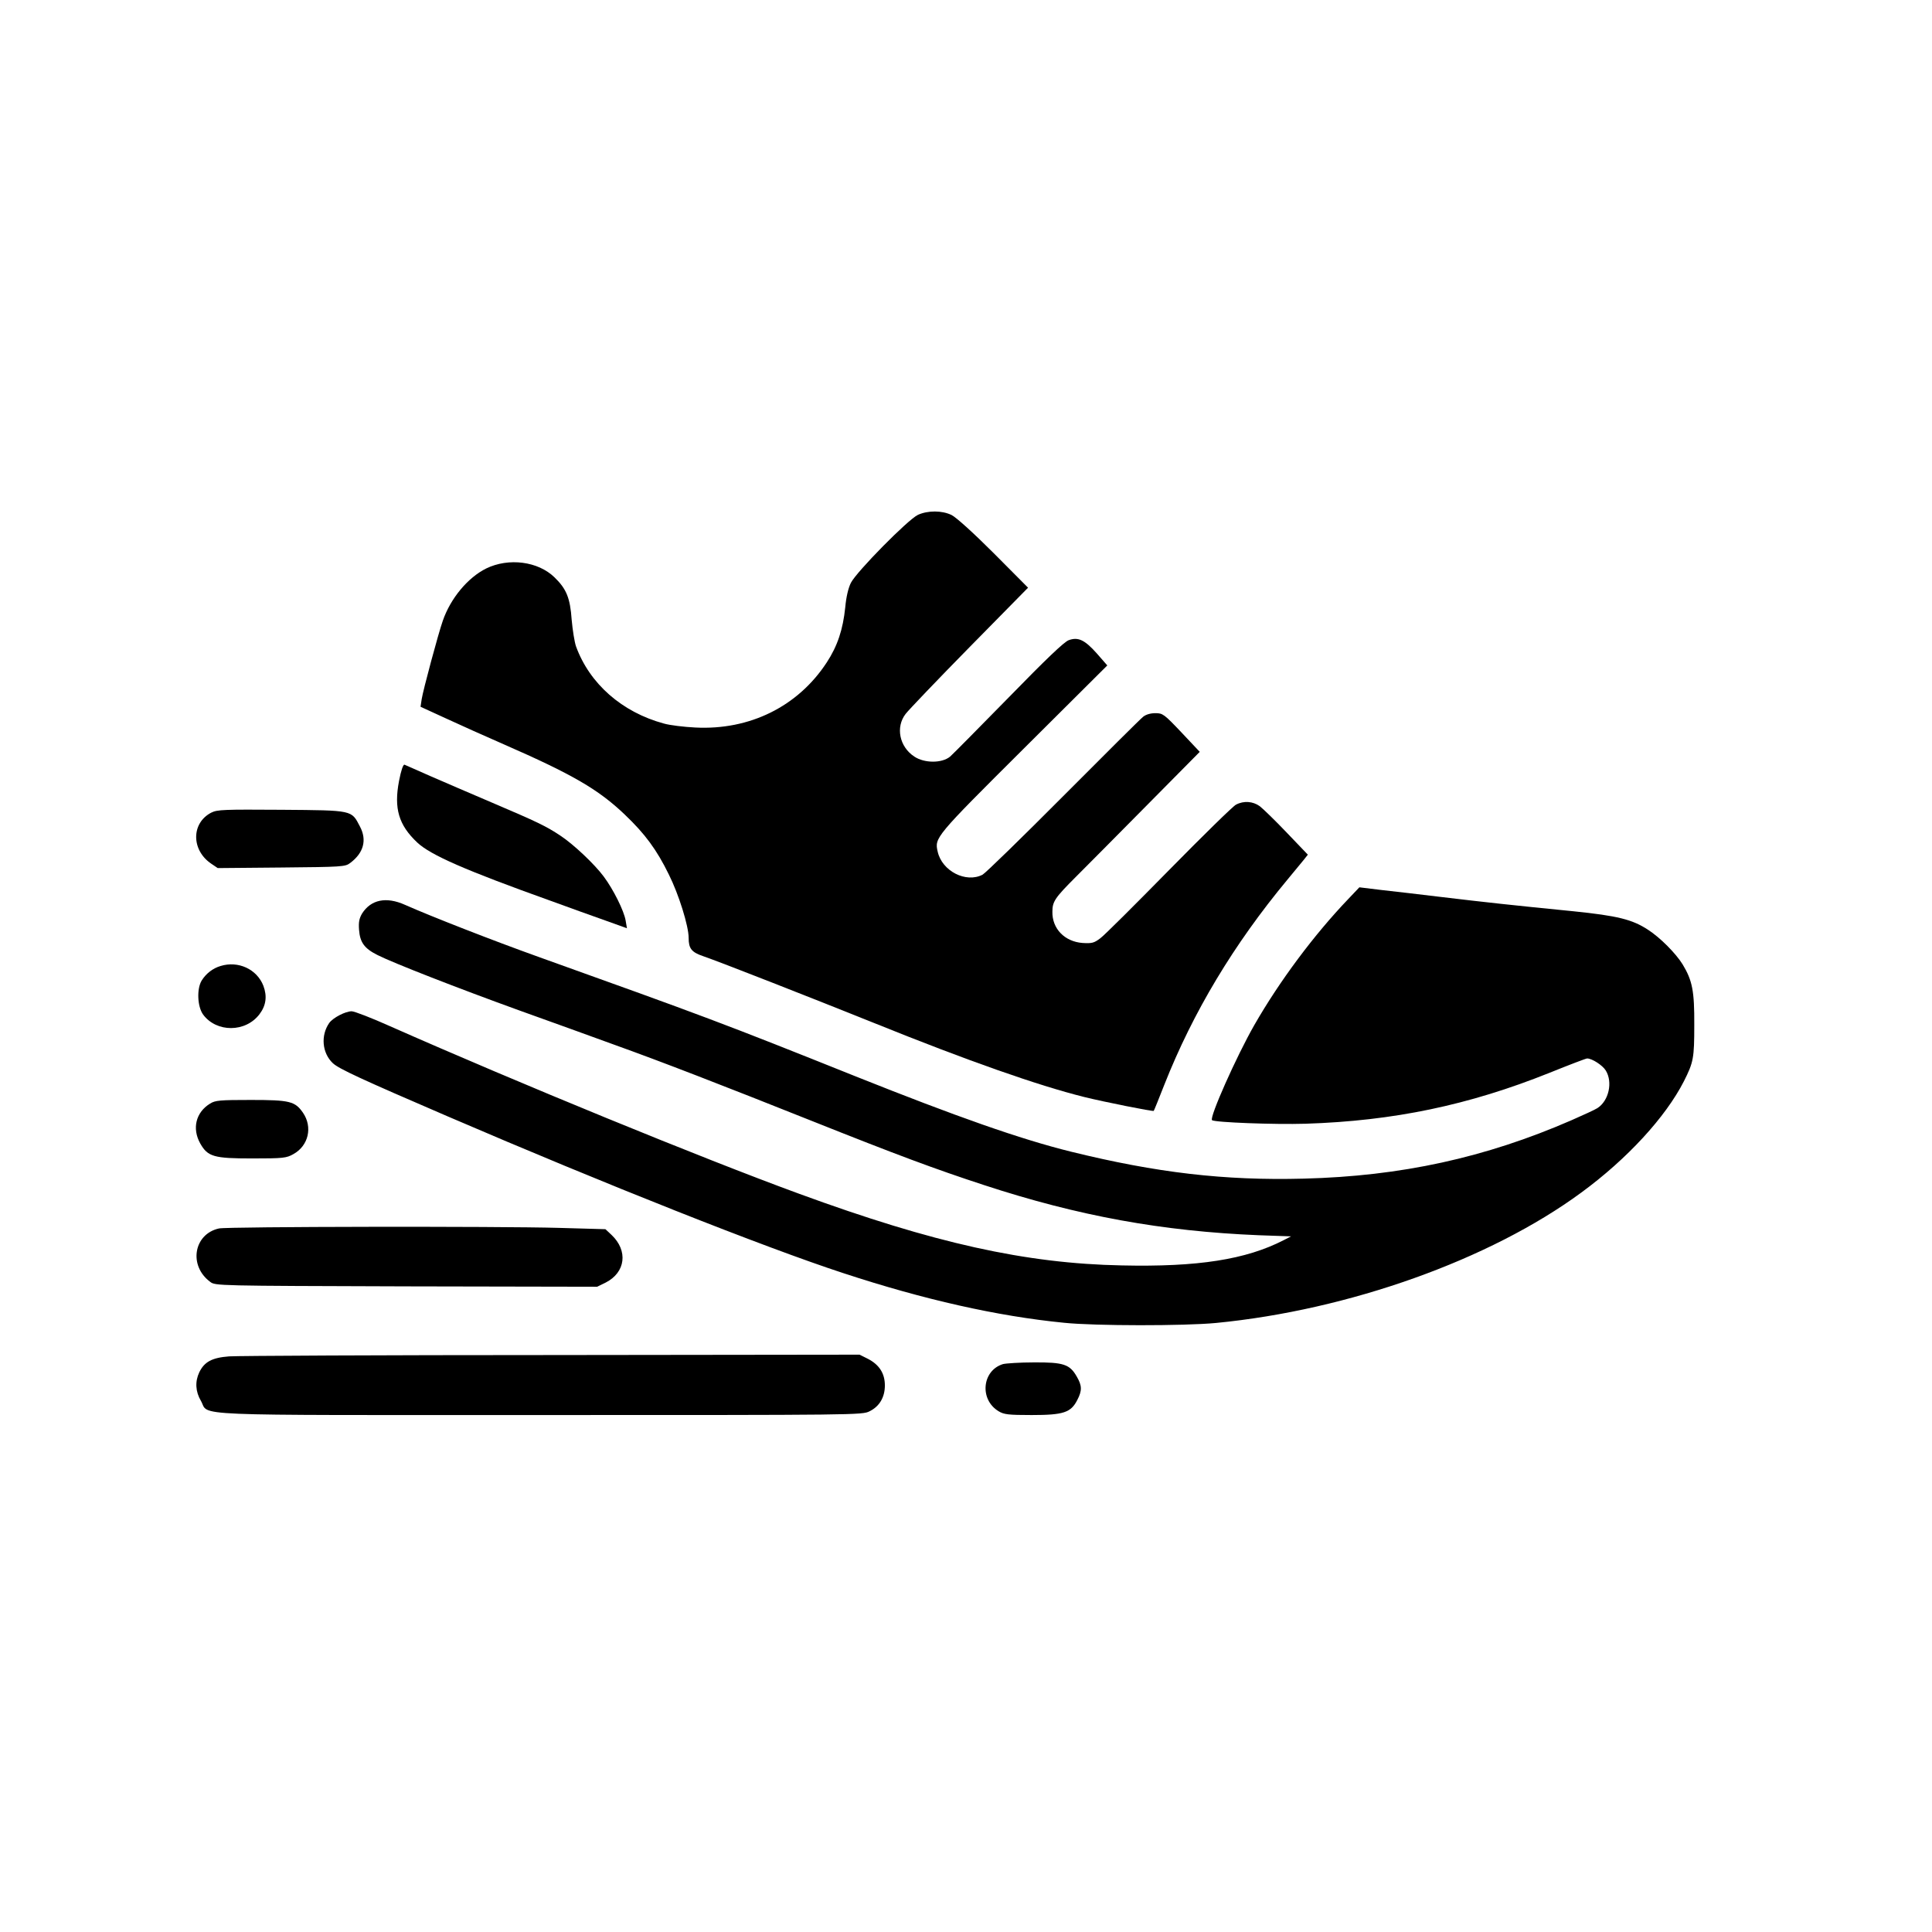 <?xml version="1.0" standalone="no"?>
<!DOCTYPE svg PUBLIC "-//W3C//DTD SVG 20010904//EN"
 "http://www.w3.org/TR/2001/REC-SVG-20010904/DTD/svg10.dtd">
<svg version="1.0" xmlns="http://www.w3.org/2000/svg"
 width="1024pt" height="1024pt" viewBox="0 0 1024 1024"
 preserveAspectRatio="xMidYMid meet">

<g transform="translate(0,1024) scale(0.1,-0.1)"
fill="#000000" stroke="none">
<path d="M4865 7511 c-52 -24 -325 -301 -355 -360 -14 -28 -25 -75 -30 -130
-12 -117 -41 -205 -98 -292 -153 -234 -409 -360 -697 -345 -60 3 -135 12 -166
21 -222 60 -394 211 -466 409 -8 23 -18 86 -23 141 -8 116 -28 164 -91 225
-87 85 -243 105 -362 47 -97 -48 -189 -158 -230 -277 -24 -68 -105 -370 -112
-416 l-6 -40 133 -61 c73 -34 212 -96 308 -138 366 -160 503 -240 642 -373
107 -102 169 -186 233 -317 53 -106 105 -273 105 -336 0 -56 15 -76 77 -97 93
-32 572 -220 913 -357 488 -197 861 -328 1105 -389 109 -27 366 -78 370 -74 2
2 27 64 56 138 152 385 368 745 653 1088 34 41 72 87 85 103 l23 29 -112 117
c-61 64 -126 127 -143 140 -36 26 -85 30 -126 8 -16 -8 -175 -164 -355 -347
-180 -183 -343 -346 -364 -361 -33 -25 -44 -28 -94 -25 -95 7 -162 76 -160
166 0 54 14 74 126 186 50 50 218 219 373 376 l282 285 -97 103 c-92 97 -99
102 -138 102 -26 0 -50 -7 -65 -19 -13 -10 -204 -200 -424 -421 -220 -221
-412 -408 -427 -416 -88 -46 -215 19 -238 122 -17 74 -15 77 454 544 l445 443
-55 63 c-64 72 -99 89 -149 71 -24 -8 -121 -101 -317 -302 -156 -159 -296
-301 -312 -315 -43 -36 -136 -36 -190 0 -79 52 -100 156 -46 226 16 21 169
181 339 354 l310 315 -182 183 c-108 108 -199 190 -223 202 -51 25 -126 25
-179 1z"/>
<path d="M2115 6101 c-28 -146 -2 -234 97 -327 71 -66 250 -145 708 -309 96
-35 226 -82 289 -104 l114 -41 -7 41 c-8 50 -65 165 -116 233 -48 65 -160 171
-230 217 -75 50 -123 73 -360 174 -113 48 -261 112 -330 142 -69 31 -130 57
-136 60 -7 2 -18 -29 -29 -86z"/>
<path d="M1120 5933 c-107 -55 -107 -199 0 -271 l34 -23 337 3 c323 3 339 4
365 24 71 53 90 121 52 193 -46 88 -34 86 -416 89 -306 2 -340 1 -372 -15z"/>
<path d="M7147 5476 c-181 -189 -365 -435 -500 -671 -94 -165 -238 -488 -223
-502 12 -12 331 -24 496 -19 466 15 864 98 1293 270 104 42 193 76 199 76 26
0 82 -36 99 -64 38 -62 16 -160 -44 -199 -12 -8 -75 -37 -139 -65 -455 -198
-902 -296 -1418 -309 -421 -11 -779 31 -1234 143 -267 66 -605 185 -1141 399
-709 284 -801 318 -1680 633 -243 87 -573 216 -708 276 -100 45 -181 28 -228
-46 -15 -26 -19 -45 -16 -86 5 -67 28 -99 98 -134 83 -42 424 -175 750 -293
162 -58 389 -140 504 -182 251 -90 576 -216 1050 -405 449 -179 650 -254 910
-339 500 -164 945 -245 1457 -266 l171 -6 -39 -20 c-200 -103 -455 -143 -858
-134 -510 10 -996 118 -1711 380 -519 190 -1485 586 -2168 888 -98 44 -189 79
-203 79 -33 0 -99 -34 -119 -62 -46 -66 -38 -159 19 -213 32 -30 149 -84 611
-283 832 -358 1679 -694 2095 -830 426 -140 815 -228 1170 -263 163 -17 639
-17 805 -1 703 68 1452 335 1936 691 243 178 447 400 544 590 51 101 55 123
55 299 1 179 -10 235 -62 321 -36 58 -118 141 -183 183 -84 55 -162 74 -395
98 -323 32 -469 48 -695 75 -115 14 -262 31 -325 38 l-115 14 -58 -61z"/>
<path d="M1169 5120 c-41 -12 -77 -40 -100 -77 -27 -44 -23 -139 8 -181 71
-95 224 -95 298 2 35 46 42 95 21 151 -34 88 -133 134 -227 105z"/>
<path d="M1114 4391 c-76 -46 -97 -132 -53 -211 40 -71 72 -80 275 -80 166 0
182 2 219 23 80 44 103 143 51 219 -42 61 -70 68 -276 68 -164 0 -189 -2 -216
-19z"/>
<path d="M1161 3729 c-134 -29 -163 -197 -47 -283 27 -21 35 -21 1039 -24
l1012 -2 45 22 c106 54 120 169 31 253 l-32 30 -247 7 c-318 9 -1756 7 -1801
-3z"/>
<path d="M1215 3051 c-92 -7 -132 -29 -159 -85 -23 -49 -20 -102 9 -151 47
-82 -115 -75 1799 -75 1678 0 1707 0 1745 20 53 26 81 75 81 137 0 64 -30 110
-90 141 l-44 22 -1631 -2 c-896 0 -1666 -4 -1710 -7z"/>
<path d="M5316 3010 c-111 -34 -126 -188 -23 -250 28 -17 51 -20 175 -20 169
0 208 13 242 80 26 50 25 76 -3 124 -37 65 -70 76 -227 75 -74 0 -148 -5 -164
-9z"/>
</g>
</svg>

